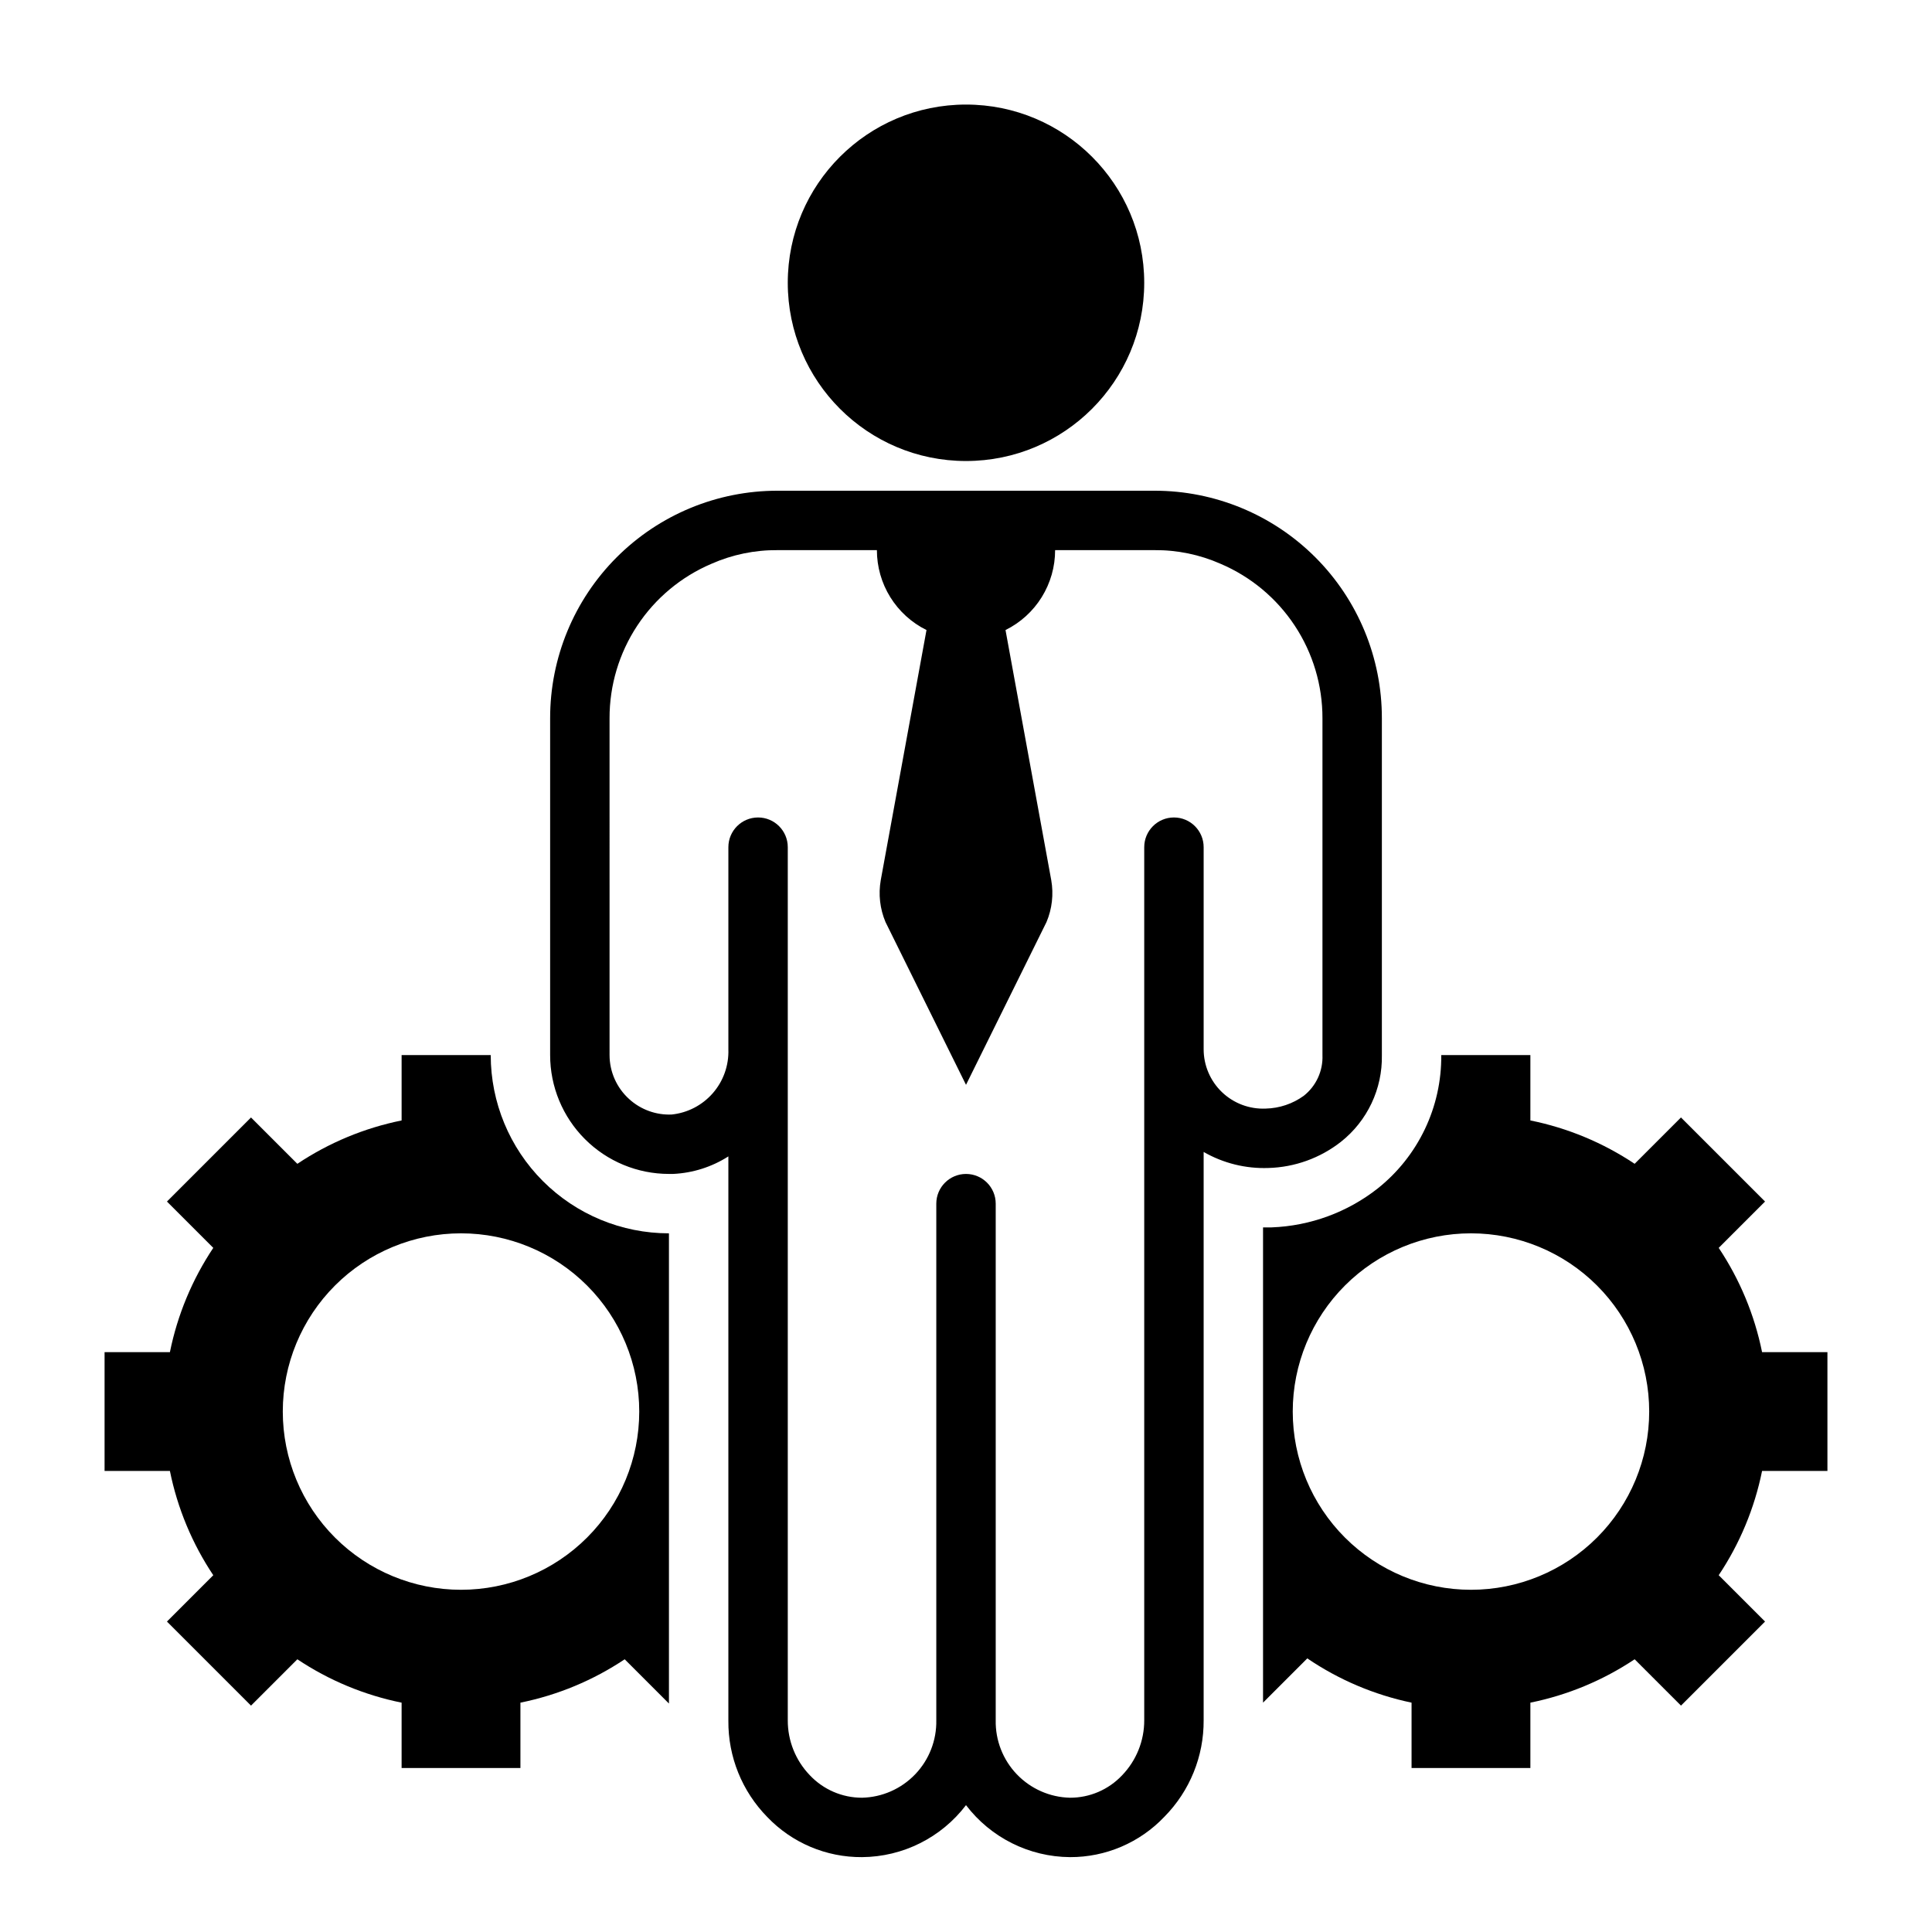 <?xml version="1.0" encoding="UTF-8"?>
<!-- Uploaded to: SVG Repo, www.svgrepo.com, Generator: SVG Repo Mixer Tools -->
<svg fill="#000000" width="800px" height="800px" version="1.1" viewBox="144 144 512 512" xmlns="http://www.w3.org/2000/svg">
 <g>
  <path d="m447.23 218.94c0 26.086-21.145 47.234-47.23 47.234s-47.234-21.148-47.234-47.234c0-26.086 21.148-47.23 47.234-47.23s47.23 21.145 47.23 47.23"/>
  <path d="m200.52 561.45-12.277 12.281 22.277 22.277 12.281-12.281c8.375 5.594 17.758 9.496 27.629 11.496v17.316h31.488v-17.316c9.871-2 19.258-5.902 27.633-11.496l11.727 11.73v-124.61c-12.527 0-24.539-4.977-33.398-13.836-8.855-8.855-13.832-20.871-13.832-33.398h-23.617v17.32c-9.871 1.996-19.254 5.898-27.629 11.492l-12.281-12.281-22.277 22.277 12.281 12.281h-0.004c-5.59 8.375-9.496 17.762-11.492 27.633h-17.316v31.488h17.316c1.996 9.867 5.902 19.254 11.492 27.629zm65.656-90.605c12.523 0 24.539 4.977 33.398 13.832 8.855 8.859 13.832 20.871 13.832 33.398s-4.977 24.543-13.832 33.398c-8.859 8.859-20.875 13.836-33.398 13.836-12.527 0-24.543-4.977-33.398-13.836-8.859-8.855-13.836-20.871-13.836-33.398s4.977-24.539 13.836-33.398c8.855-8.855 20.871-13.832 33.398-13.832z"/>
  <path d="m481 469.27h-2.281v125.95l11.73-11.73c8.355 5.676 17.742 9.66 27.629 11.73v17.316h31.488v-17.316c9.871-2 19.258-5.902 27.633-11.496l12.281 12.281 22.277-22.277-12.281-12.281c5.59-8.375 9.496-17.762 11.492-27.629h17.32v-31.488h-17.32c-1.996-9.871-5.902-19.258-11.492-27.633l12.281-12.281-22.281-22.277-12.281 12.281h0.004c-8.375-5.594-17.762-9.496-27.633-11.492v-17.32h-23.617c0.129 13.75-6.086 26.789-16.844 35.348-8.043 6.32-17.883 9.93-28.105 10.312zm52.824 1.574c12.527 0 24.539 4.977 33.398 13.832 8.855 8.859 13.832 20.871 13.832 33.398s-4.977 24.543-13.832 33.398c-8.859 8.859-20.871 13.836-33.398 13.836-12.527 0-24.543-4.977-33.398-13.836-8.859-8.855-13.836-20.871-13.836-33.398s4.977-24.539 13.836-33.398c8.855-8.855 20.871-13.832 33.398-13.832z"/>
  <path d="m321.28 455.1h1.184c5.176-0.254 10.195-1.852 14.562-4.644v149.57c-0.078 9.531 3.629 18.703 10.312 25.504 6.547 6.852 15.633 10.695 25.109 10.629 10.824-0.078 20.996-5.168 27.555-13.777 6.555 8.609 16.73 13.699 27.551 13.777 9.465 0.035 18.52-3.84 25.031-10.707 6.723-6.812 10.461-16.016 10.395-25.582v-150.59c5.211 2.992 11.152 4.465 17.16 4.25 6.977-0.191 13.711-2.621 19.207-6.926 7.019-5.543 11.039-14.047 10.863-22.988v-89.266c0.02-16-6.324-31.352-17.637-42.664-11.316-11.312-26.664-17.66-42.664-17.637h-99.816c-16-0.023-31.348 6.324-42.66 17.637s-17.66 26.664-17.641 42.664v89.266c0 8.352 3.32 16.363 9.223 22.266 5.906 5.906 13.914 9.223 22.266 9.223zm-15.742-120.75c-0.02-8.723 2.535-17.254 7.336-24.535 4.801-7.281 11.641-12.984 19.664-16.402 5.527-2.441 11.512-3.676 17.555-3.621h26.293c0 4.406 1.23 8.723 3.551 12.465 2.324 3.742 5.648 6.758 9.594 8.711l-12.121 66.281v0.004c-0.656 3.742-0.219 7.598 1.258 11.098l21.336 43.141 21.332-43.141c1.477-3.5 1.914-7.356 1.258-11.098l-12.121-66.281v-0.004c3.949-1.953 7.269-4.969 9.594-8.711 2.324-3.742 3.555-8.059 3.551-12.465h26.293c6.043-0.055 12.027 1.18 17.555 3.621 8.023 3.418 14.863 9.121 19.664 16.402 4.805 7.281 7.356 15.812 7.336 24.535v89.266c0.172 4.184-1.672 8.191-4.957 10.785-2.938 2.125-6.453 3.305-10.078 3.387-4.297 0.191-8.484-1.379-11.594-4.356-3.106-2.973-4.863-7.09-4.856-11.391v-53.527c0-4.348-3.527-7.875-7.875-7.875-4.348 0-7.871 3.527-7.871 7.875v231.36c0.02 5.461-2.102 10.715-5.902 14.641-3.582 3.781-8.566 5.918-13.777 5.902-5.332-0.121-10.395-2.356-14.086-6.207-3.688-3.852-5.699-9.008-5.594-14.336v-136.89c0-4.348-3.523-7.875-7.871-7.875s-7.875 3.527-7.875 7.875v136.89c0.105 5.328-1.906 10.484-5.594 14.336-3.688 3.852-8.754 6.086-14.086 6.207-5.246 0.008-10.262-2.156-13.855-5.981-3.762-3.914-5.852-9.137-5.824-14.562v-231.36c0-4.348-3.523-7.875-7.871-7.875-4.348 0-7.871 3.527-7.871 7.875v53.609-0.004c0.141 4.246-1.332 8.383-4.121 11.582-2.793 3.203-6.691 5.223-10.914 5.66-4.148 0.172-8.191-1.301-11.258-4.094-3.297-2.977-5.188-7.207-5.195-11.652z"/>
 </g>
</svg>